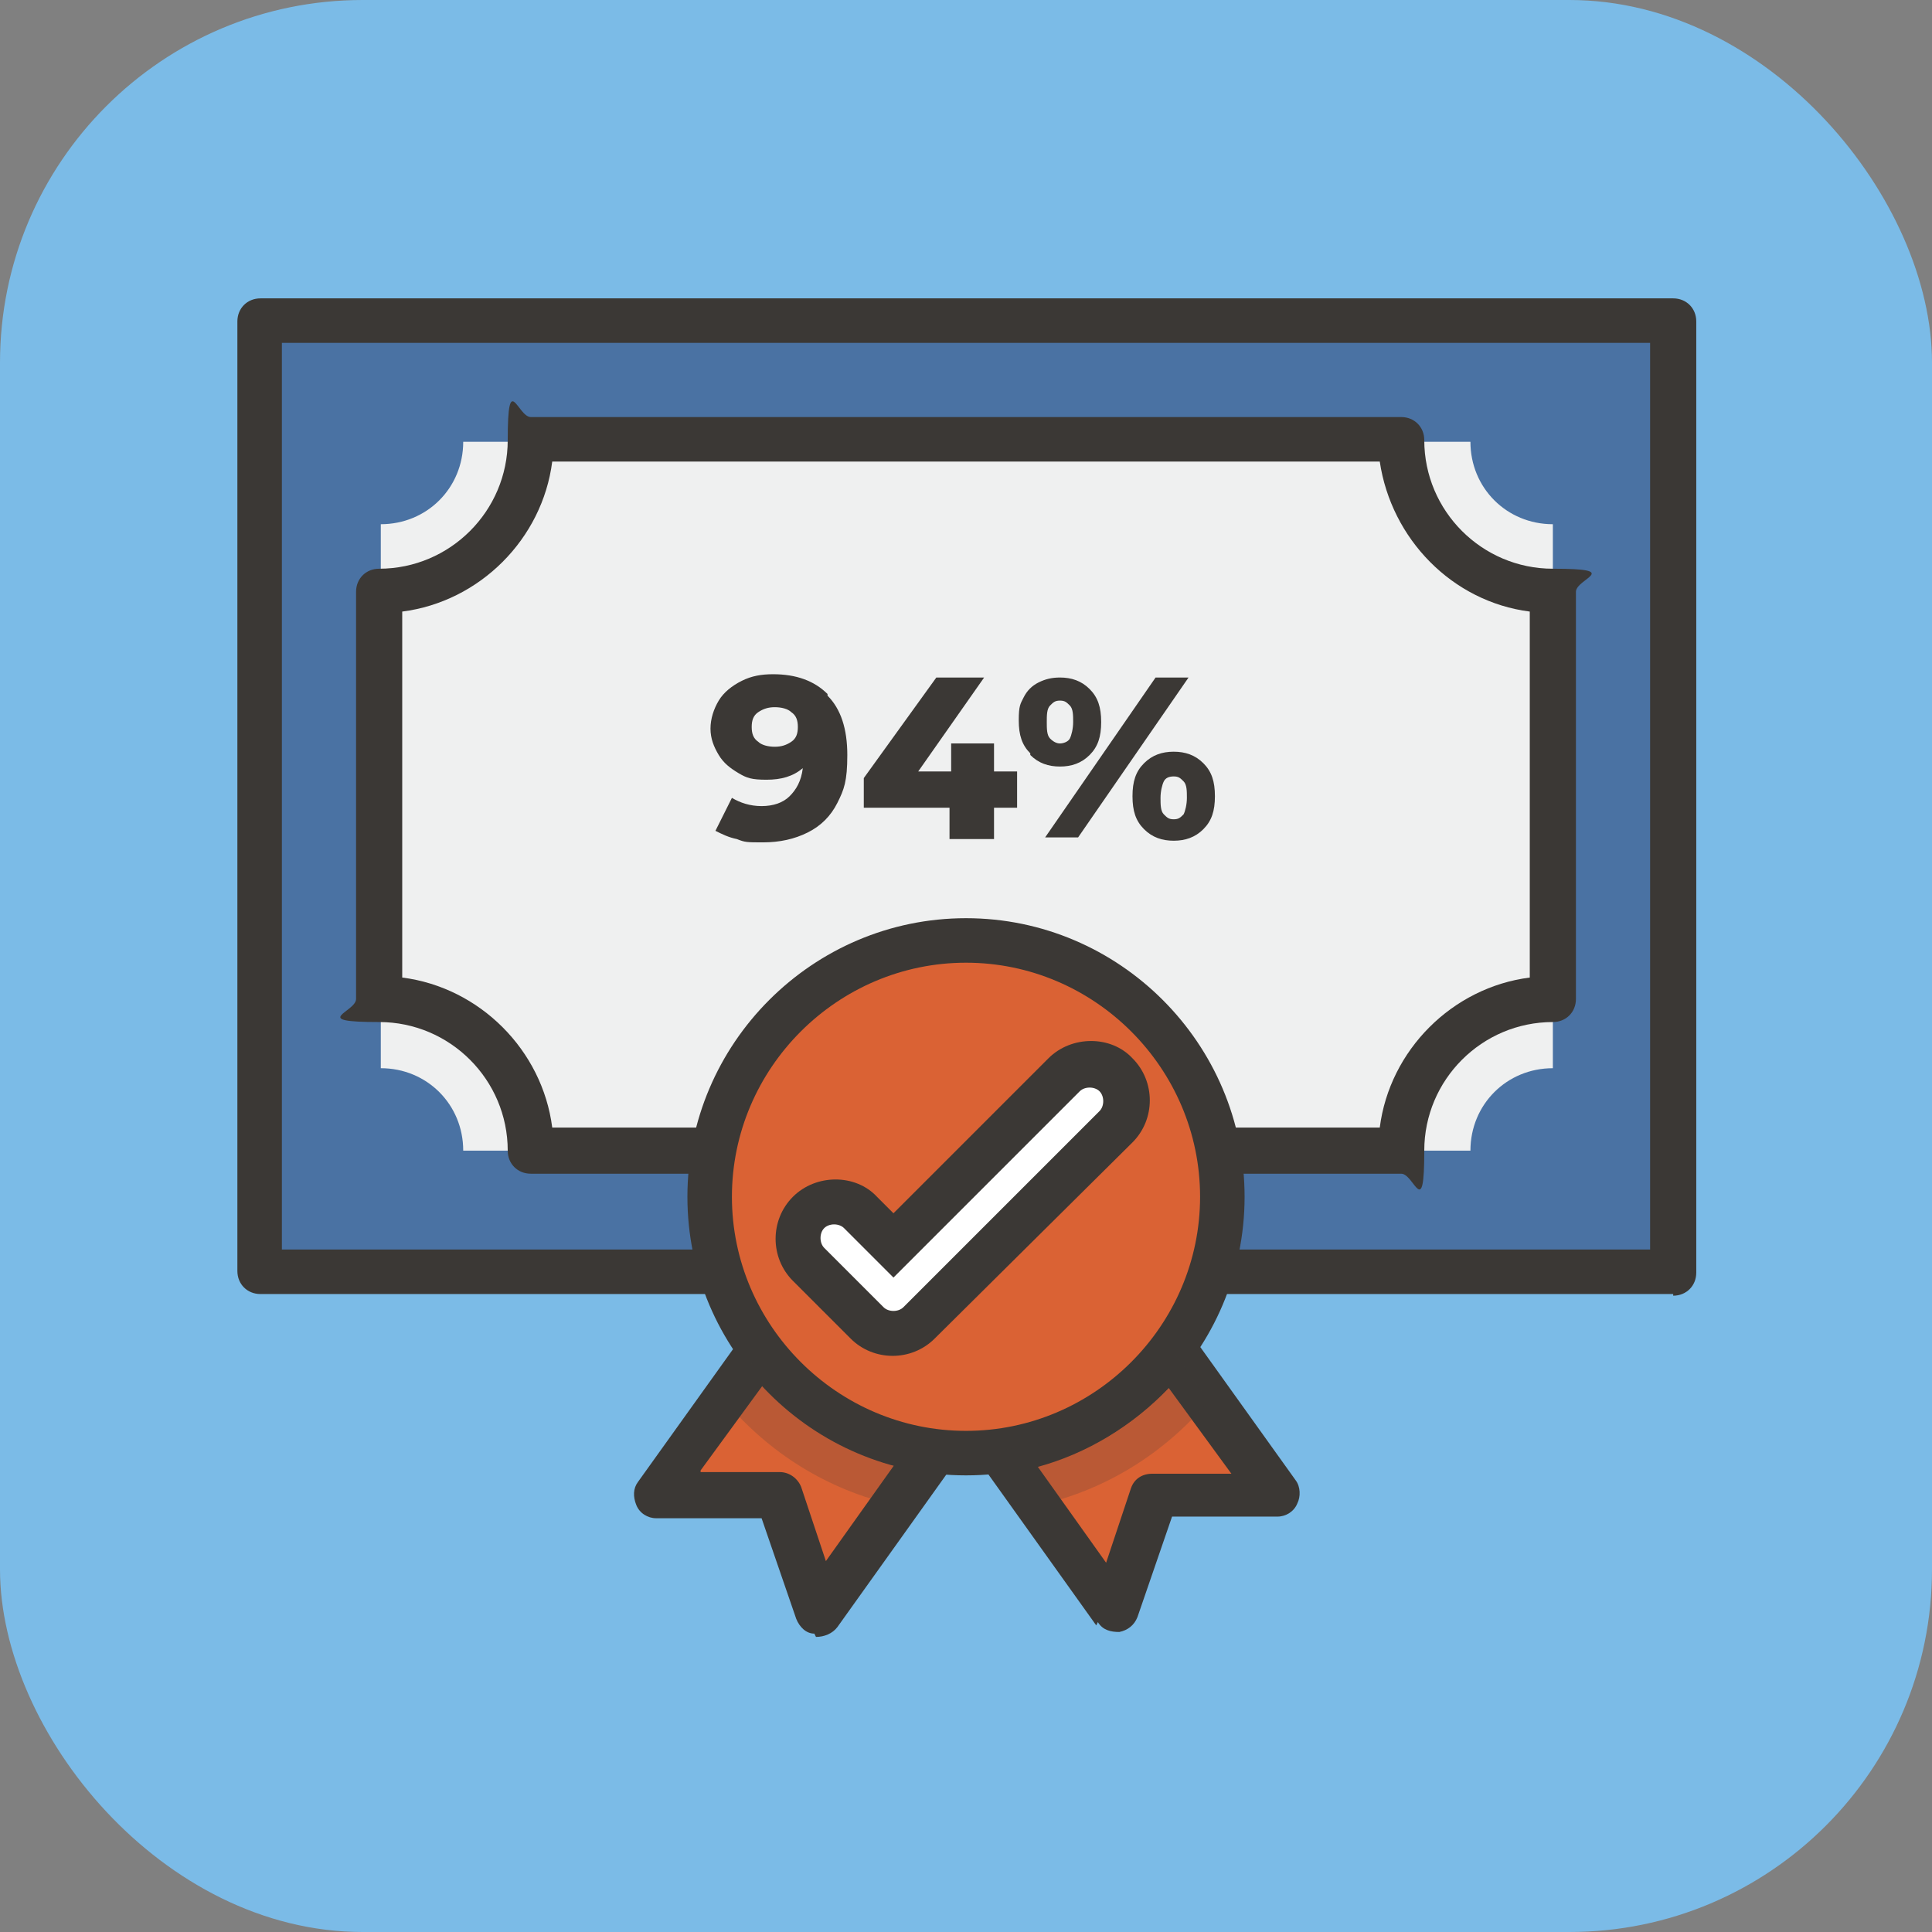 <?xml version="1.0" encoding="UTF-8"?>
<svg xmlns="http://www.w3.org/2000/svg" id="Calque_2" data-name="Calque 2" version="1.1" viewBox="0 0 117.2 117.2">
  <rect x="0" y="0" width="117.2" height="117.2" fill="#808080" stroke="none"/>
  <defs>
    <style>
      .cls-1 {
        fill: #4a72a3;
      }

      .cls-1, .cls-2, .cls-3, .cls-4, .cls-5, .cls-6 {
        stroke-width: 0px;
      }

      .cls-2 {
        fill: #7bbbe7;
      }

      .cls-3 {
        fill: #da6234;
      }

      .cls-4 {
        fill: #3b3835;
      }

      .cls-7 {
        opacity: .2;
      }

      .cls-5 {
        fill: #eff0f0;
      }

      .cls-8 {
        isolation: isolate;
      }

      .cls-6 {
        fill: #fff;
      }
    </style>
  </defs>
  <rect class="cls-2" y="0" width="117.2" height="117.2" rx="22" ry="22"></rect>
  <g>
    <g>
      <rect class="cls-1" x="15.8" y="19.5" width="85.7" height="57.7"></rect>
      <path class="cls-4" d="M101.5,78.5H15.8c-.8,0-1.4-.6-1.4-1.4V19.5c0-.8.6-1.4,1.4-1.4h85.7c.8,0,1.4.6,1.4,1.4v57.7c0,.8-.6,1.4-1.4,1.4ZM17.1,75.8h83V20.8H17.1v54.9h0Z"></path>
    </g>
    <g>
      <path class="cls-5" d="M23.1,64.8V31.8c2.8,0,5-2.2,5-5h61.1c0,2.8,2.2,5,5,5v33c-2.8,0-5,2.2-5,5H28.1c0-2.8-2.2-5-5-5h0Z"></path>
      <path class="cls-4" d="M85,71.2h-52.8c-.8,0-1.4-.6-1.4-1.4,0-4.3-3.5-7.8-7.8-7.8s-1.4-.6-1.4-1.4v-24.7c0-.8.6-1.4,1.4-1.4,4.3,0,7.8-3.5,7.8-7.8s.6-1.4,1.4-1.4h52.8c.8,0,1.4.6,1.4,1.4,0,4.3,3.5,7.8,7.8,7.8s1.4.6,1.4,1.4v24.7c0,.8-.6,1.4-1.4,1.4-4.3,0-7.8,3.5-7.8,7.8s-.6,1.4-1.4,1.4ZM33.5,68.4h50.2c.6-4.7,4.4-8.5,9.1-9.1v-22.2c-4.7-.6-8.4-4.4-9.1-9.1h-50.2c-.6,4.7-4.4,8.5-9.1,9.1v22.2c4.7.6,8.5,4.4,9.1,9.1Z"></path>
    </g>
    <path class="cls-3" d="M77.4,90.7h-7.4s-2.4,7.1-2.4,7.1l-7-9.8c4.3-.5,8-2.8,10.5-6.1l6.3,8.8h0Z"></path>
    <path class="cls-4" d="M66.5,98.6l-7-9.8c-.3-.4-.3-.9-.1-1.4s.6-.8,1.1-.8c3.8-.5,7.2-2.4,9.6-5.6.3-.3.8-.6,1.1-.6.4,0,.8.2,1.1.6l6.3,8.8c.3.4.3,1,.1,1.4-.2.5-.7.8-1.2.8h-6.4s-2.1,6.1-2.1,6.1c-.2.5-.6.8-1.1.9-.5,0-1-.1-1.3-.6h0ZM62.9,88.9l4.2,5.9,1.5-4.5c.2-.6.7-.9,1.3-.9h4.8s-3.8-5.2-3.8-5.2c-2.2,2.3-5,4-8,4.8h0Z"></path>
    <path class="cls-3" d="M56.7,88l-7,9.8-2.4-7h-7.4s6.3-8.8,6.3-8.8c2.5,3.3,6.2,5.6,10.5,6.1h0Z"></path>
    <path class="cls-4" d="M49.4,99.1c-.5,0-.9-.4-1.1-.9l-2.1-6.1h-6.4c-.5,0-1-.3-1.2-.8-.2-.5-.2-1,.1-1.4l6.3-8.8c.2-.3.7-.6,1.1-.6.4,0,.8.2,1.1.6,2.4,3.1,5.8,5.1,9.6,5.6.5,0,.9.4,1.1.8.2.4.1,1-.1,1.4l-7,9.8c-.3.4-.8.6-1.3.6h0ZM42.5,89.3h4.8c.6,0,1.1.4,1.3.9l1.5,4.5,4.2-5.9c-3.1-.8-5.8-2.4-8-4.8l-3.8,5.2h0Z"></path>
    <circle class="cls-3" cx="58.6" cy="72.6" r="15.5"></circle>
    <path class="cls-4" d="M58.6,89.5c-9.3,0-16.9-7.6-16.9-16.9s7.6-16.9,16.9-16.9,16.9,7.6,16.9,16.9-7.6,16.9-16.9,16.9ZM58.6,58.4c-7.8,0-14.2,6.4-14.2,14.2s6.4,14.2,14.2,14.2,14.2-6.4,14.2-14.2-6.4-14.2-14.2-14.2Z"></path>
    <g class="cls-7">
      <path class="cls-4" d="M46.2,81.9l-2.2,3.1c2.6,3.1,6.2,5.4,10.3,6.3l2.4-3.3c-4.3-.5-8-2.8-10.5-6.1h0Z"></path>
    </g>
    <g class="cls-7">
      <path class="cls-4" d="M73.3,85l-2.2-3.1c-2.5,3.3-6.2,5.6-10.5,6.1l2.4,3.3c4.1-.9,7.7-3.2,10.3-6.3h0Z"></path>
    </g>
    <g>
      <path class="cls-6" d="M52.7,80.3l-3.6-3.6c-.9-.9-.9-2.3,0-3.2s2.3-.9,3.2,0l2,2,10.4-10.4c.9-.9,2.3-.9,3.2,0s.9,2.3,0,3.2l-12,11.9c-.9.9-2.3.9-3.2,0h0Z"></path>
      <path class="cls-4" d="M51.7,81.3l-3.6-3.6c-1.4-1.4-1.4-3.7,0-5.1,1.4-1.4,3.8-1.4,5.1,0l1,1,9.4-9.4c1.4-1.4,3.8-1.4,5.1,0,1.4,1.4,1.4,3.7,0,5.1l-12,11.9c-1.4,1.4-3.7,1.4-5.1,0ZM50,74.5c-.3.3-.3.9,0,1.2l3.6,3.6c.3.3.9.3,1.2,0l11.9-11.9c.3-.3.3-.9,0-1.2s-.9-.3-1.2,0l-11.3,11.3-3-3c-.3-.3-.9-.3-1.2,0h0Z"></path>
    </g>
  </g>
  <g class="cls-8">
    <g>
      <g class="cls-8">
        <path class="cls-4" d="M50.2,42.2c.8.8,1.2,2,1.2,3.6s-.2,2.1-.6,2.9c-.4.8-1,1.4-1.8,1.8s-1.7.6-2.7.6-1.1,0-1.6-.2c-.5-.1-.9-.3-1.3-.5l1-2c.5.3,1.1.5,1.8.5s1.3-.2,1.7-.6c.4-.4.7-.9.8-1.7-.6.5-1.3.7-2.2.7s-1.2-.1-1.7-.4-.9-.6-1.2-1.1c-.3-.5-.5-1-.5-1.6s.2-1.2.5-1.7c.3-.5.8-.9,1.4-1.2.6-.3,1.2-.4,1.9-.4,1.4,0,2.5.4,3.3,1.2ZM48,45c.3-.2.4-.5.4-.9s-.1-.7-.4-.9c-.2-.2-.6-.3-1-.3s-.7.1-1,.3-.4.5-.4.9.1.7.4.9c.2.2.6.3,1,.3s.7-.1,1-.3Z"></path>
      </g>
      <g class="cls-8">
        <path class="cls-4" d="M61.7,49h-1.4v1.9h-2.7v-1.9h-5.2v-1.8l4.4-6.1h2.9l-4,5.7h2v-1.7h2.6v1.7h1.4v2.2Z"></path>
      </g>
      <g class="cls-8">
        <path class="cls-4" d="M62.5,45.7c-.5-.5-.7-1.1-.7-2s.1-1,.3-1.4c.2-.4.5-.7.9-.9.4-.2.8-.3,1.3-.3.7,0,1.3.2,1.8.7.5.5.7,1.1.7,2s-.2,1.5-.7,2c-.5.5-1.1.7-1.8.7s-1.3-.2-1.8-.7ZM70.1,41.1h2l-6.7,9.7h-2l6.7-9.7ZM64.9,44.8c.1-.2.2-.6.2-1s0-.8-.2-1-.3-.3-.6-.3-.4.1-.6.3c-.2.2-.2.6-.2,1s0,.8.2,1c.2.2.4.3.6.3s.5-.1.6-.3ZM69.4,50.3c-.5-.5-.7-1.1-.7-2s.2-1.5.7-2,1.1-.7,1.8-.7,1.3.2,1.8.7c.5.5.7,1.1.7,2s-.2,1.5-.7,2c-.5.5-1.1.7-1.8.7s-1.3-.2-1.8-.7ZM71.8,49.4c.1-.2.2-.6.2-1s0-.8-.2-1-.3-.3-.6-.3-.5.1-.6.3-.2.6-.2,1,0,.8.2,1,.3.3.6.3.4-.1.6-.3Z"></path>
      </g>
    </g>
  </g>
</svg>
